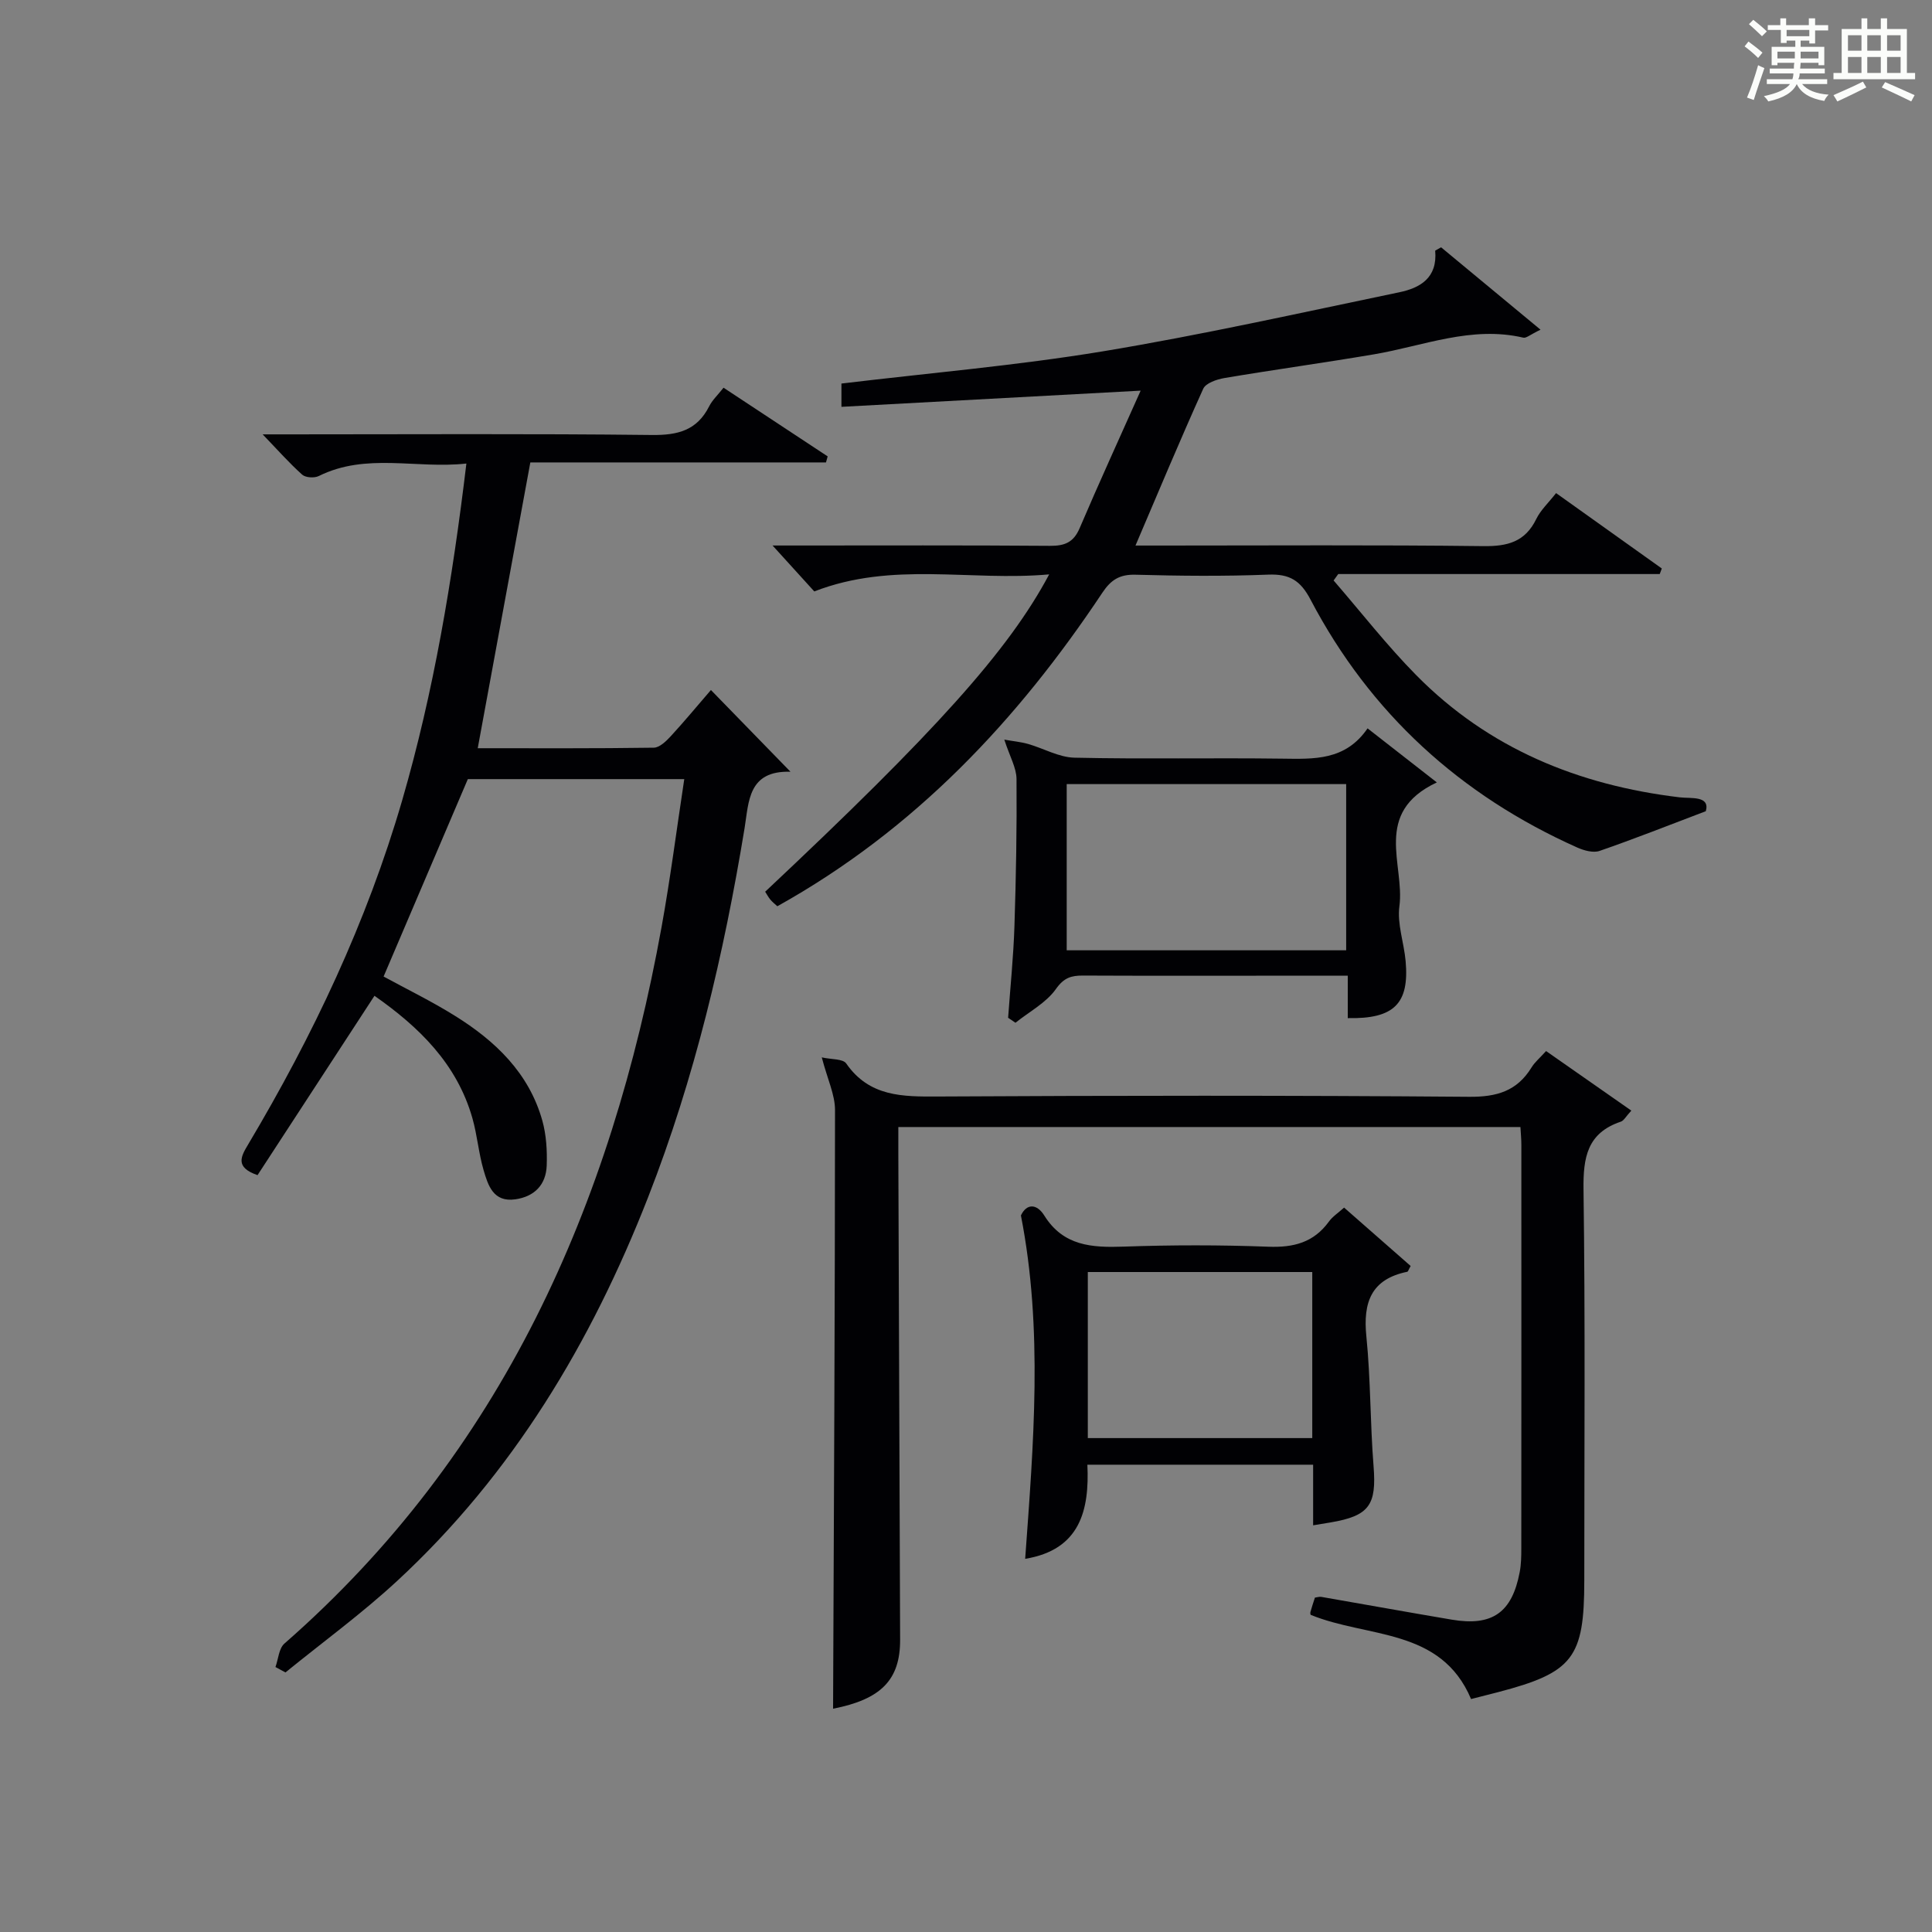 <?xml version="1.0" encoding="utf-8"?>
<svg version="1.1" id="漢_ZDIC_典" xmlns="http://www.w3.org/2000/svg" xmlns:xlink="http://www.w3.org/1999/xlink" x="0px" y="0px"
	 viewBox="0 0 400 400" style="enable-background:new 0 0 400 400;" xml:space="preserve">
<rect x="0" y="0" width="400" height="400" fill="#808080" stroke="none"/>
<style type="text/css">
	.st1{fill:#010104;}
	.st0{fill:#fbfcfa;}
</style>
<g>
	<path class="st0" d="M361.2,9.6l0.8-1c0.9,0.7,1.9,1.4,2.9,2.3L364,12C363,11,362,10.2,361.2,9.6z M361.7,20.2
		c0.9-2.1,1.6-4.3,2.3-6.7c0.4,0.2,0.8,0.4,1.3,0.6c-0.7,2.1-1.5,4.3-2.2,6.6L361.7,20.2z M362.1,5l0.9-0.9c1,0.8,2,1.6,2.8,2.4
		l-1,1C363.9,6.6,363,5.8,362.1,5z M374.6,3.8h1.2v1.4h2.7v1.1h-2.7v2.7h-1.2V8.4h-1.8v1.3h4.9v3.8h-1.2v-0.5h-3.7
		c0,0.4-0.1,0.9-0.1,1.2h5.1v1h-5.2c0,0.5-0.1,0.9-0.3,1.2h6v1h-5.2c1.1,1.3,2.9,2,5.5,2.2c-0.4,0.4-0.7,0.8-0.9,1.3
		c-2.9-0.5-4.8-1.6-5.7-3.5H372c-0.8,1.7-2.7,2.9-5.9,3.6c-0.2-0.4-0.6-0.8-0.9-1.1c2.8-0.6,4.6-1.4,5.4-2.5h-4.8v-1h5.3
		c0.1-0.3,0.2-0.7,0.2-1.2h-4.9v-1h5c0-0.4,0-0.8,0.1-1.2H368v0.5h-1.2V9.7h4.9V8.4h-1.8v0.5h-1.2V6.2H366V5.2h2.6V3.8h1.2v1.4h4.7
		V3.8z M368,12.1h3.6c0-0.4,0-0.9,0-1.4H368V12.1z M369.9,7.5h4.7V6.2h-4.7V7.5z M376.5,10.7h-3.7c0,0.5,0,1,0,1.4h3.7V10.7z"/>
	<path class="st0" d="M385.3,3.8h1.3V6h2.8V3.8h1.3V6h4.1v9.1h1.7v1.3h-16.9v-1.3h1.7V6h4.1V3.8z M385.7,16.9l0.7,1.2
		c-1.8,0.9-3.8,1.9-6,2.9c-0.2-0.4-0.5-0.8-0.8-1.3C381.9,18.7,383.9,17.8,385.7,16.9z M382.6,10.5h2.8V7.3h-2.8V10.5z M382.6,15.1
		h2.8v-3.3h-2.8V15.1z M386.6,10.5h2.8V7.3h-2.8V10.5z M386.6,15.1h2.8v-3.3h-2.8V15.1z M390.3,17c2.1,0.9,4.1,1.8,6.1,2.7l-0.7,1.3
		c-2.2-1.1-4.2-2-6.1-2.9L390.3,17z M393.5,7.3h-2.8v3.2h2.8V7.3z M390.7,15.1h2.8v-3.3h-2.8V15.1z"/>
	
	<path class="st1" d="M57.03,345.14c0.6-1.65,0.7-3.85,1.86-4.86c45.05-39.43,67.61-90.69,78.07-148.29c1.82-10.05,3.12-20.2,4.71-30.68
		c-15.71,0-30.49,0-44.81,0c-5.84,13.68-11.56,27.1-17.44,40.87c4.71,2.57,9.89,5.09,14.75,8.12c8.38,5.21,15.34,11.84,18.11,21.7
		c0.83,2.97,1.02,6.23,0.91,9.33c-0.15,3.96-2.53,6.42-6.52,6.98c-4.54,0.64-5.62-2.89-6.55-6.05c-1.02-3.49-1.31-7.2-2.3-10.7
		c-3.21-11.35-11.11-18.96-20.29-25.39c-8.19,12.56-16.23,24.9-24.21,37.13c-4.76-1.64-3.41-3.9-1.93-6.38
		c13.39-22.5,24.55-46.01,31.88-71.23c6.54-22.53,10.39-45.56,13.29-69.72c-10.43,1.15-20.71-2.3-30.57,2.59
		c-0.91,0.45-2.73,0.34-3.43-0.29c-2.67-2.39-5.05-5.09-8.18-8.34c2.44,0,4.03,0,5.63,0c24.99,0,49.98-0.16,74.97,0.13
		c5.35,0.06,9.32-0.95,11.83-5.91c0.65-1.3,1.79-2.35,2.99-3.88c7.28,4.8,14.42,9.51,21.56,14.22c-0.12,0.42-0.23,0.83-0.35,1.25
		c-20.48,0-40.97,0-61.21,0c-3.69,20.06-7.25,39.4-10.89,59.17c11.9,0,24.18,0.07,36.46-0.11c1.19-0.02,2.54-1.34,3.49-2.36
		c2.81-3.05,5.46-6.26,8.33-9.58c5.41,5.56,10.67,10.95,16.47,16.92c-8.81-0.27-8.61,6.21-9.5,11.66
		c-4.29,26.1-10.32,51.73-19.97,76.42c-11.78,30.12-28.06,57.35-51.98,79.47c-7.3,6.75-15.38,12.64-23.11,18.93
		C58.39,345.88,57.71,345.51,57.03,345.14z"/>
	<path class="st1" d="M160.94,187.63c-0.52-0.48-1.04-0.88-1.45-1.38c-0.42-0.5-0.72-1.1-1.07-1.63c35.21-33.07,50.41-49.94,58.8-65.7
		c-16.38,1.47-32.42-2.77-48.63,3.53c-2.46-2.71-5.25-5.78-8.64-9.51c1.88,0,3.4,0,4.92,0c17.5,0,35-0.07,52.5,0.07
		c3.04,0.02,4.89-0.69,6.15-3.64c4.02-9.41,8.28-18.71,12.64-28.49c-21.41,1.16-41.55,2.25-61.95,3.35c0-2.06,0-3.45,0-4.82
		c18.2-2.19,36.25-3.72,54.06-6.66c20.59-3.41,41-7.99,61.45-12.24c4.27-0.89,7.93-2.95,7.42-8.62c0.41-0.23,0.81-0.46,1.22-0.69
		c6.64,5.5,13.28,11.01,20.59,17.06c-2.14,1.02-2.95,1.79-3.56,1.65c-10.73-2.51-20.68,1.71-30.92,3.45
		c-10.3,1.75-20.66,3.17-30.97,4.91c-1.58,0.27-3.86,1.04-4.39,2.23c-4.77,10.55-9.23,21.24-14.02,32.45c2.01,0,3.77,0,5.53,0
		c22.17,0,44.33-0.15,66.5,0.12c4.99,0.06,8.63-0.87,10.94-5.6c0.91-1.87,2.55-3.38,4.11-5.38c7.47,5.33,14.68,10.47,21.89,15.61
		c-0.14,0.38-0.29,0.77-0.43,1.15c-22.19,0-44.37,0-66.56,0c-0.32,0.44-0.64,0.89-0.96,1.33c5.68,6.56,11.03,13.45,17.11,19.61
		c14.97,15.18,33.58,22.78,54.54,25.29c2.33,0.28,6.33-0.39,5.41,2.87c-7.96,3.02-14.92,5.78-21.99,8.22
		c-1.31,0.45-3.22-0.07-4.61-0.69c-24.23-10.82-42.87-27.79-55.23-51.32c-2.09-3.99-4.35-5.36-8.76-5.19
		c-9.15,0.36-18.33,0.27-27.49,0.02c-3.27-0.09-5.07,1.05-6.84,3.7C210.68,149.09,189.44,171.75,160.94,187.63z"/>
	<path class="st1" d="M172.48,353.77c0.17-41.44,0.39-82.7,0.4-123.96c0-3.17-1.55-6.33-2.74-10.89c1.99,0.45,4.37,0.27,5.06,1.26
		c4.79,6.9,11.63,6.88,18.99,6.84c36.65-0.2,73.31-0.24,109.97,0.06c5.74,0.05,9.92-1.18,12.93-6.08c0.68-1.11,1.74-1.98,3.01-3.39
		c5.83,4.07,11.58,8.09,17.65,12.33c-1.12,1.2-1.54,2.08-2.18,2.29c-6.93,2.33-7.81,7.37-7.72,14.02
		c0.37,26.99,0.16,53.98,0.16,80.97c0,16.06-2.33,19.07-17.92,23.14c-1.76,0.46-3.53,0.9-5.52,1.41
		c-6.27-14.83-21.44-12.6-33.22-17.44c0,0.03-0.11-0.31-0.04-0.59c0.26-0.96,0.59-1.9,0.93-2.97c0.43-0.05,0.91-0.23,1.34-0.15
		c9,1.56,17.98,3.19,26.98,4.71c8.4,1.42,12.49-1.45,14.08-9.85c0.31-1.62,0.33-3.32,0.33-4.98c0.02-27.83,0.02-55.65,0.01-83.48
		c0-1.13-0.11-2.27-0.19-3.68c-42.82,0-85.4,0-128.8,0c0,1.83-0.01,3.74,0,5.65c0.13,33.49,0.26,66.97,0.37,100.46
		C186.4,347.86,182.34,351.84,172.48,353.77z"/>
	<path class="st1" d="M271.87,315.8c0-4.44,0-8.39,0-12.55c-15.61,0-30.86,0-46.74,0c0.44,9.4-1.49,17.62-12.88,19.49
		c1.72-23.76,3.74-47.5-0.88-71.09c1.17-2.5,3.28-2.49,4.85,0.03c3.94,6.3,9.84,6.65,16.42,6.42c9.98-0.35,19.98-0.36,29.96,0.02
		c5.23,0.2,9.39-0.87,12.54-5.21c0.75-1.04,1.91-1.78,3.14-2.89c4.71,4.14,9.28,8.14,13.78,12.09c-0.39,0.67-0.51,1.15-0.71,1.2
		c-7.47,1.53-9.17,6.33-8.46,13.36c0.9,8.92,0.78,17.93,1.49,26.87c0.64,8.05-0.86,10.31-8.94,11.67
		C274.46,315.36,273.48,315.52,271.87,315.8z M225.22,297.74c15.83,0,31.08,0,46.47,0c0-11.64,0-23.01,0-34.38
		c-15.68,0-31.05,0-46.47,0C225.22,274.96,225.22,286.22,225.22,297.74z"/>
	<path class="st1" d="M283.14,150.8c5,3.9,9.35,7.3,14.34,11.19c-13.37,6.29-6.6,17.04-7.75,25.64c-0.49,3.66,0.95,7.54,1.29,11.35
		c0.79,8.81-2.39,12.01-11.98,11.81c0-2.75,0-5.51,0-8.78c-6.06,0-11.68,0-17.3,0c-12.5,0-24.99,0.03-37.49-0.03
		c-2.43-0.01-3.96,0.41-5.63,2.78c-2.03,2.87-5.52,4.7-8.38,6.99c-0.51-0.34-1.01-0.69-1.52-1.03c0.45-6.34,1.11-12.66,1.31-19.01
		c0.33-10.14,0.51-20.29,0.43-30.43c-0.02-2.32-1.39-4.63-2.53-8.15c1.83,0.33,3.42,0.47,4.93,0.9c3.22,0.92,6.38,2.77,9.6,2.84
		c14.32,0.32,28.66,0.01,42.99,0.2C272.05,157.15,278.54,157.51,283.14,150.8z M278.71,196.75c0-11.62,0-22.99,0-34.41
		c-19.48,0-38.67,0-57.86,0c0,11.7,0,23.06,0,34.41C240.36,196.75,259.44,196.75,278.71,196.75z"/>
	
	
</g>
</svg>
